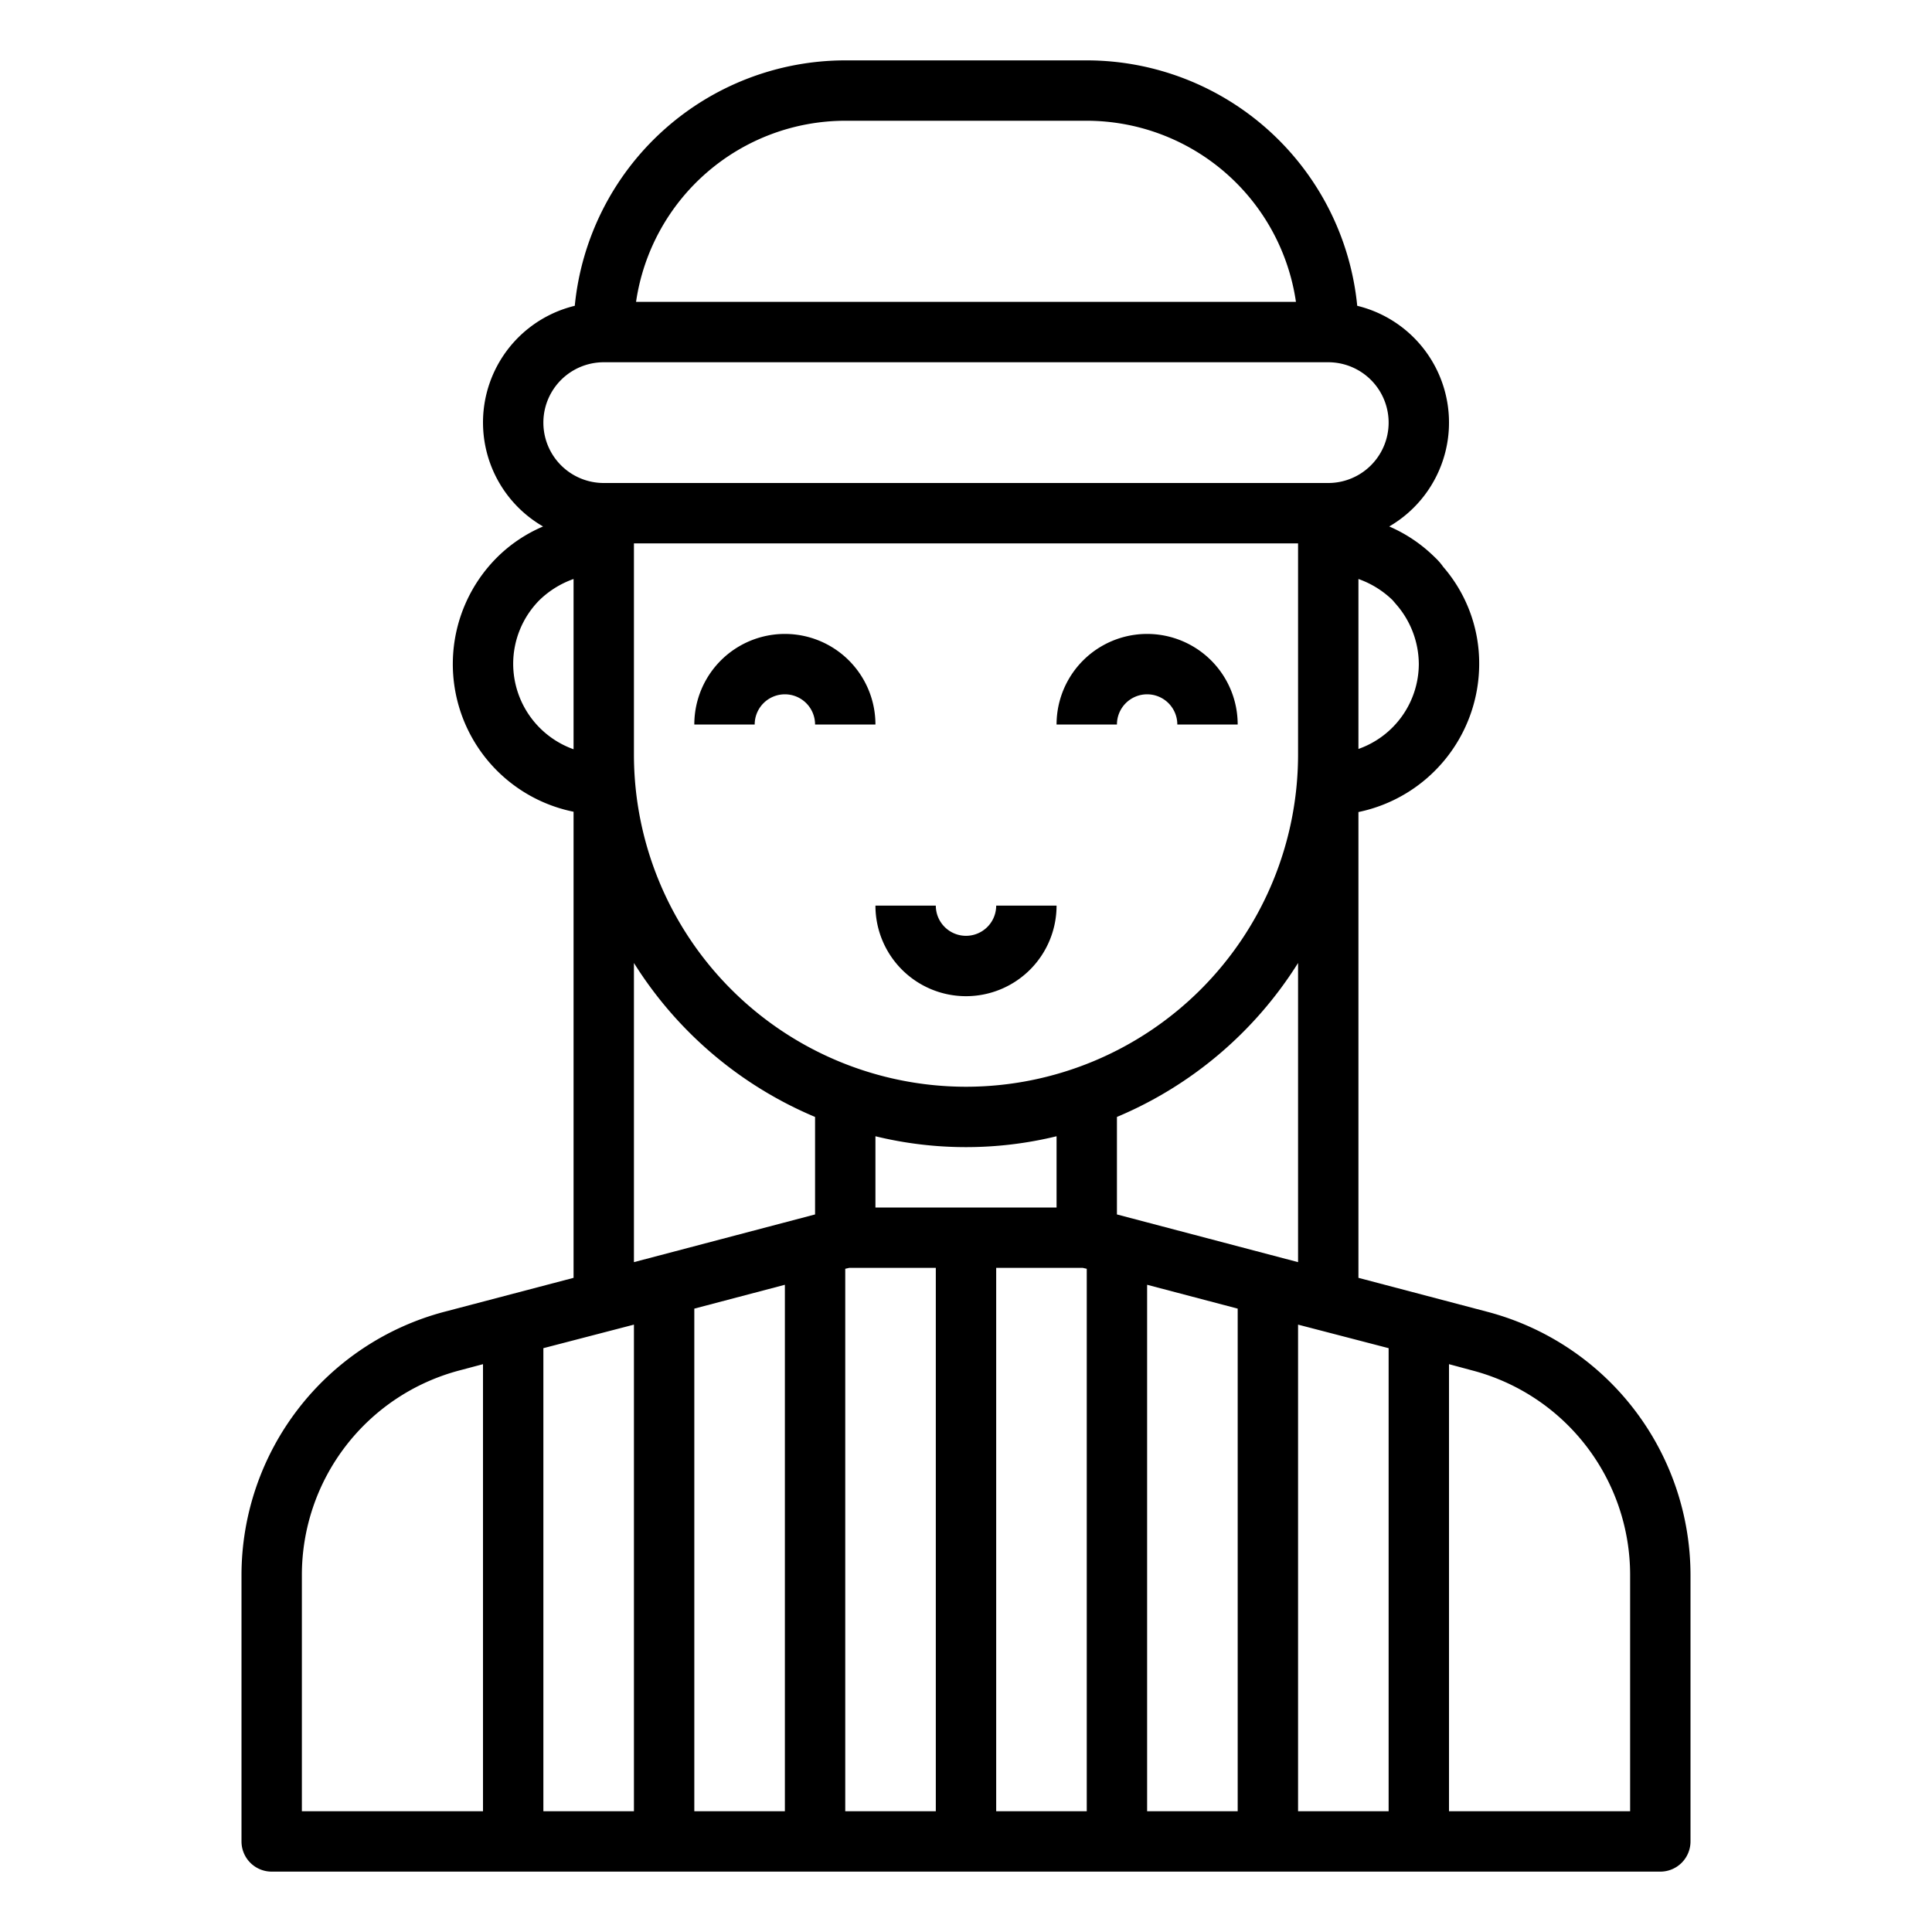 <?xml version="1.0" encoding="UTF-8"?>
<svg xmlns="http://www.w3.org/2000/svg" viewBox="0 0 64 64" width="512" height="512"><g id="woman-girl-avatar-person-user"><path d="M26,23a1,1,0,0,1,1,1h2a3,3,0,0,0-6,0h2A1,1,0,0,1,26,23Z"/><path d="M38,23a1,1,0,0,1,1,1h2a3,3,0,0,0-6,0h2A1,1,0,0,1,38,23Z"/><path d="M49.29,43.46,45,42.33V26.9A5.017,5.017,0,0,0,49,22a4.877,4.877,0,0,0-1.19-3.22,2,2,0,0,0-.28-.32,4.912,4.912,0,0,0-1.51-1.02,3.981,3.981,0,0,0-1.06-7.31A9.011,9.011,0,0,0,36,2H28a9.011,9.011,0,0,0-8.96,8.13,3.977,3.977,0,0,0-1.05,7.31,4.856,4.856,0,0,0-1.53,1.03A4.992,4.992,0,0,0,19,26.89V42.33l-4.3,1.13A9.03,9.03,0,0,0,8,52.17V61a1,1,0,0,0,1,1H55a1,1,0,0,0,1-1V52.17A9.028,9.028,0,0,0,49.29,43.46ZM46.13,19.88l.12.14A3.031,3.031,0,0,1,47,22a2.994,2.994,0,0,1-2,2.81V19.18A3.1,3.1,0,0,1,46.13,19.88ZM28,4h8a7.013,7.013,0,0,1,6.93,6H21.07A7.013,7.013,0,0,1,28,4Zm-8,8H44a2,2,0,0,1,0,4H20a2,2,0,0,1,0-4ZM32,36A11.007,11.007,0,0,1,21,25V18H43v7A11.007,11.007,0,0,1,32,36Zm3,1.64V40H29V37.64a12.68,12.68,0,0,0,6,0ZM17,22a3,3,0,0,1,.87-2.12,3.1,3.1,0,0,1,1.13-.7v5.64A3.01,3.01,0,0,1,17,22ZM16,60H10V52.17a7.008,7.008,0,0,1,5.21-6.77l.79-.21Zm5,0H18V44.66l3-.78Zm5,0H23V43.35l3-.79Zm1-19.77-6,1.58V31.9A13.043,13.043,0,0,0,27,37ZM31,60H28V42.03l.13-.03H31Zm5,0H33V42h2.87l.13.03Zm1-23a13.043,13.043,0,0,0,6-5.1v9.91l-6-1.58Zm4,23H38V42.56l3,.79Zm5,0H43V43.88l3,.78Zm8,0H48V45.19l.78.21A7.006,7.006,0,0,1,54,52.17Z"/><path d="M32,33a3,3,0,0,0,3-3H33a1,1,0,0,1-2,0H29A3,3,0,0,0,32,33Z"/></g></svg>
